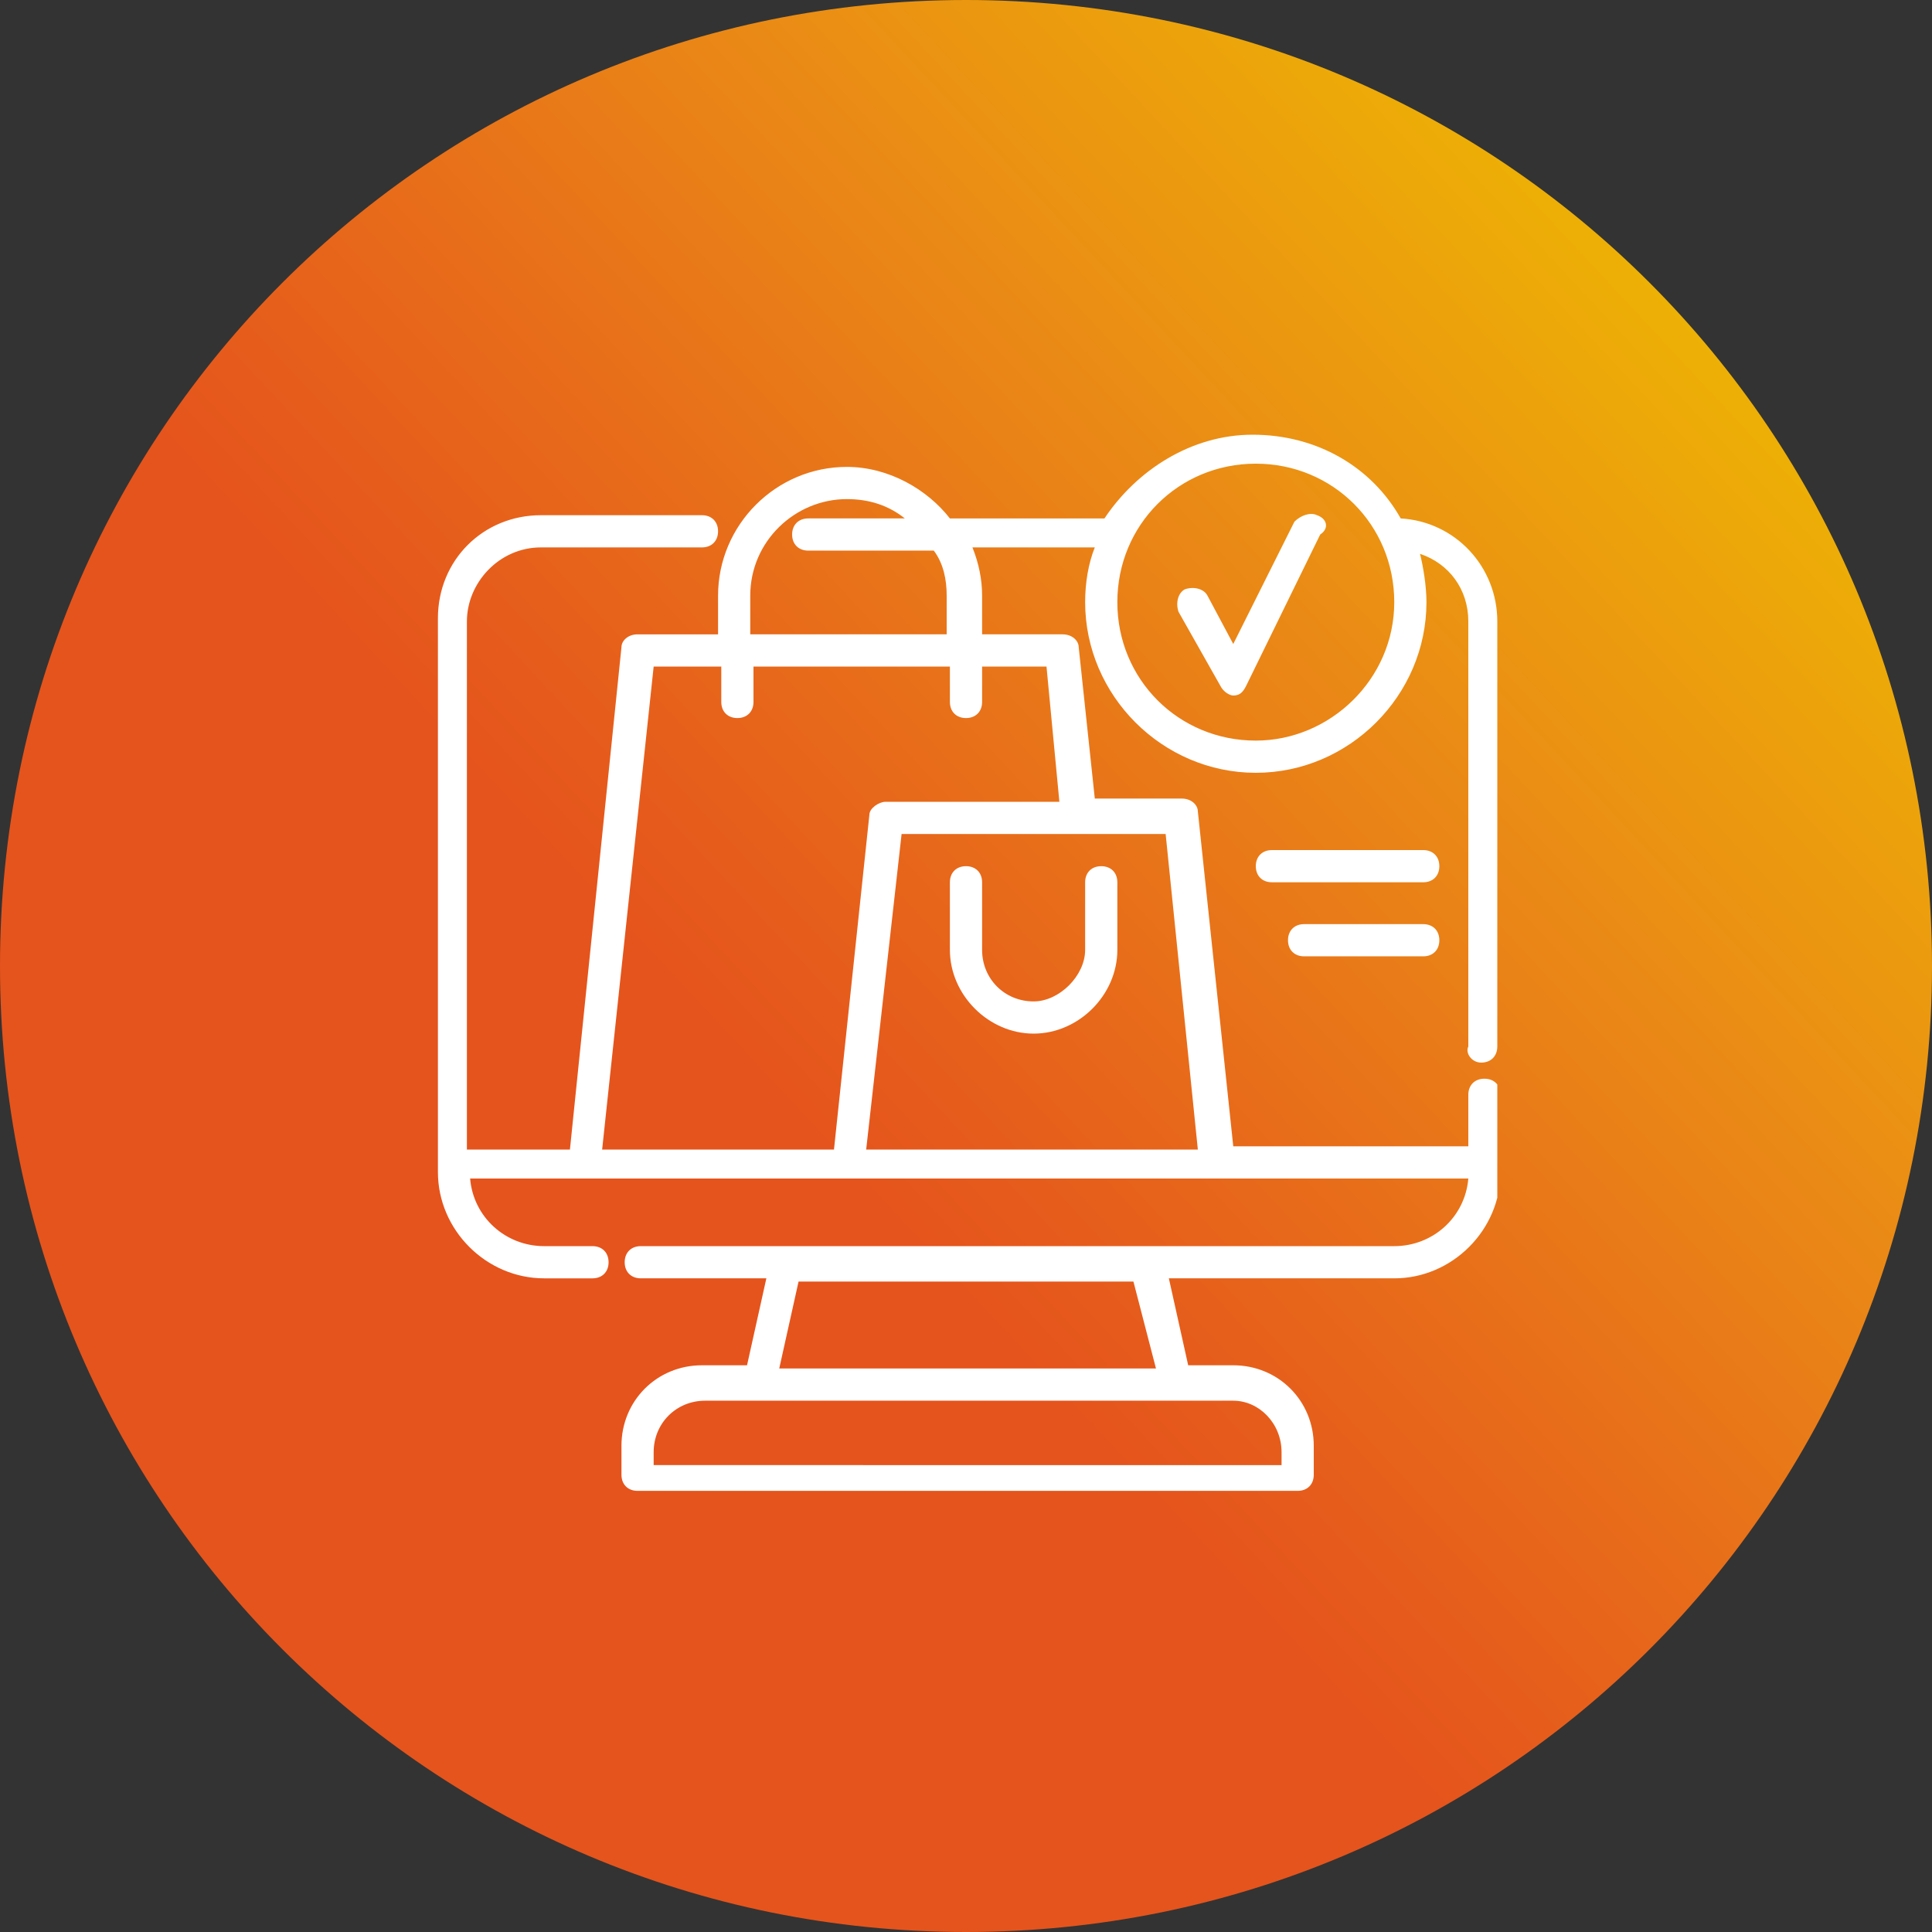 <?xml version="1.0" encoding="utf-8"?>
<!-- Generator: Adobe Illustrator 19.0.0, SVG Export Plug-In . SVG Version: 6.00 Build 0)  -->
<svg version="1.1" id="Camada_1" xmlns="http://www.w3.org/2000/svg" xmlns:xlink="http://www.w3.org/1999/xlink" x="0px" y="0px"
	 viewBox="0 0 60 60" style="enable-background:new 0 0 60 60;" xml:space="preserve">
<rect x="0" y="0" width="60" height="60" fill="#333333" stroke="none"/>
<style type="text/css">
	.st0{fill-rule:evenodd;clip-rule:evenodd;fill:url(#XMLID_26_);}
	.st1{clip-path:url(#XMLID_27_);fill:#FFFFFF;}
	.st2{fill:#FFFFFF;}
</style>
<g id="XMLID_38_">
	<linearGradient id="XMLID_26_" gradientUnits="userSpaceOnUse" x1="68.284" y1="-5.703" x2="24.843" y2="34.81">
		<stop  offset="0" style="stop-color:#F2E500"/>
		<stop  offset="0.296" style="stop-color:#EEBC00"/>
		<stop  offset="0.633" style="stop-color:#EA8916"/>
		<stop  offset="0.877" style="stop-color:#E7641B"/>
		<stop  offset="1" style="stop-color:#E5541C"/>
	</linearGradient>
	<path id="XMLID_42_" class="st0" d="M30,60L30,60C13.4,60,0,46.6,0,30v0C0,13.4,13.4,0,30,0h0c16.6,0,30,13.4,30,30v0
		C60,46.6,46.6,60,30,60z"/>
	<g id="XMLID_39_">
		<g>
			<defs>
				<rect id="XMLID_16_" x="13.5" y="13.5" width="33" height="33"/>
			</defs>
			<clipPath id="XMLID_27_">
				<use xlink:href="#XMLID_16_"  style="overflow:visible;"/>
			</clipPath>
			<path class="st1" d="M46,33c0.3,0,0.5-0.2,0.5-0.5V19.3c0-1.7-1.3-3.1-3-3.2c-0.9-1.6-2.6-2.6-4.6-2.6c-1.9,0-3.6,1.1-4.6,2.6
				h-4.8c-0.7-0.9-1.9-1.6-3.2-1.6c-2.2,0-4,1.8-4,4v1.2h-2.5c-0.3,0-0.5,0.2-0.5,0.4l-1.6,15.6h-3.2V19.3c0-1.2,1-2.3,2.3-2.3h5
				c0.3,0,0.5-0.2,0.5-0.5c0-0.3-0.2-0.5-0.5-0.5h-5c-1.8,0-3.2,1.4-3.2,3.2v17.2c0,1.8,1.5,3.3,3.3,3.3h1.5c0.3,0,0.5-0.2,0.5-0.5
				c0-0.3-0.2-0.5-0.5-0.5h-1.5c-1.2,0-2.2-0.9-2.3-2.1h31c-0.1,1.2-1.1,2.1-2.3,2.1H19.9c-0.3,0-0.5,0.2-0.5,0.5
				c0,0.3,0.2,0.5,0.5,0.5h3.9l-0.6,2.7h-1.4c-1.4,0-2.5,1.1-2.5,2.5v0.9c0,0.3,0.2,0.5,0.5,0.5h20.5c0.3,0,0.5-0.2,0.5-0.5v-0.9
				c0-1.4-1.1-2.5-2.5-2.5h-1.4l-0.6-2.7h7c1.8,0,3.3-1.5,3.3-3.3v-2.4c0-0.3-0.2-0.5-0.5-0.5c-0.3,0-0.5,0.2-0.5,0.5v1.6h-7.3
				l-1.1-10.4c0-0.2-0.2-0.4-0.5-0.4h-2.7l-0.5-4.7c0-0.2-0.2-0.4-0.5-0.4h-2.5v-1.2c0-0.5-0.1-1-0.3-1.5H34
				c-0.2,0.5-0.3,1.1-0.3,1.7c0,2.9,2.4,5.3,5.3,5.3c2.9,0,5.3-2.4,5.3-5.3c0-0.5-0.1-1.1-0.2-1.5c0.9,0.3,1.5,1.1,1.5,2.1v13.2
				C45.5,32.7,45.7,33,46,33L46,33z M39.8,45.1v0.4H20.3v-0.4c0-0.9,0.7-1.6,1.6-1.6h16.4C39.1,43.5,39.8,44.2,39.8,45.1L39.8,45.1z
				 M35.9,42.5H24.2l0.6-2.7h10.4L35.9,42.5z M37.2,35.7H26.9l1.1-9.8h8.2L37.2,35.7z M32.5,20.7l0.4,4.2h-5.4
				c-0.2,0-0.5,0.2-0.5,0.4l-1.1,10.4h-7.2l1.6-15h2.1v1.1c0,0.3,0.2,0.5,0.5,0.5c0.3,0,0.5-0.2,0.5-0.5v-1.1h6.1v1.1
				c0,0.3,0.2,0.5,0.5,0.5c0.3,0,0.5-0.2,0.5-0.5v-1.1H32.5z M29.4,18.5v1.2h-6.1v-1.2c0-1.7,1.4-3,3-3c0.7,0,1.3,0.2,1.8,0.6h-3
				c-0.3,0-0.5,0.2-0.5,0.5c0,0.3,0.2,0.5,0.5,0.5H29C29.3,17.5,29.4,18,29.4,18.5L29.4,18.5z M39,23c-2.4,0-4.3-1.9-4.3-4.3
				s1.9-4.3,4.3-4.3c2.4,0,4.3,1.9,4.3,4.3S41.3,23,39,23L39,23z M39,23"/>
		</g>
		<path class="st2" d="M32.1,31.1c-0.9,0-1.6-0.7-1.6-1.6v-2.1c0-0.3-0.2-0.5-0.5-0.5c-0.3,0-0.5,0.2-0.5,0.5v2.1
			c0,1.4,1.2,2.6,2.6,2.6c1.4,0,2.6-1.2,2.6-2.6v-2.1c0-0.3-0.2-0.5-0.5-0.5c-0.3,0-0.5,0.2-0.5,0.5v2.1
			C33.7,30.3,32.9,31.1,32.1,31.1L32.1,31.1z M32.1,31.1"/>
		<path class="st2" d="M40.9,16c-0.2-0.1-0.5,0-0.7,0.2l-1.9,3.8l-0.8-1.5c-0.1-0.2-0.4-0.3-0.7-0.2c-0.2,0.1-0.3,0.4-0.2,0.7
			l1.3,2.3c0.1,0.2,0.3,0.3,0.4,0.3c0,0,0,0,0,0c0.2,0,0.3-0.1,0.4-0.3l2.3-4.7C41.3,16.4,41.2,16.1,40.9,16L40.9,16z M40.9,16"/>
		<path class="st2" d="M44.2,26.4h-4.7c-0.3,0-0.5,0.2-0.5,0.5c0,0.3,0.2,0.5,0.5,0.5h4.7c0.3,0,0.5-0.2,0.5-0.5
			C44.7,26.6,44.5,26.4,44.2,26.4L44.2,26.4z M44.2,26.4"/>
		<path class="st2" d="M44.2,28.7h-3.7c-0.3,0-0.5,0.2-0.5,0.5c0,0.3,0.2,0.5,0.5,0.5h3.7c0.3,0,0.5-0.2,0.5-0.5
			C44.7,28.9,44.5,28.7,44.2,28.7L44.2,28.7z M44.2,28.7"/>
	</g>
</g>
<g id="XMLID_1_">
</g>
<g id="XMLID_2_">
</g>
<g id="XMLID_3_">
</g>
<g id="XMLID_4_">
</g>
<g id="XMLID_5_">
</g>
<g id="XMLID_6_">
</g>
</svg>
